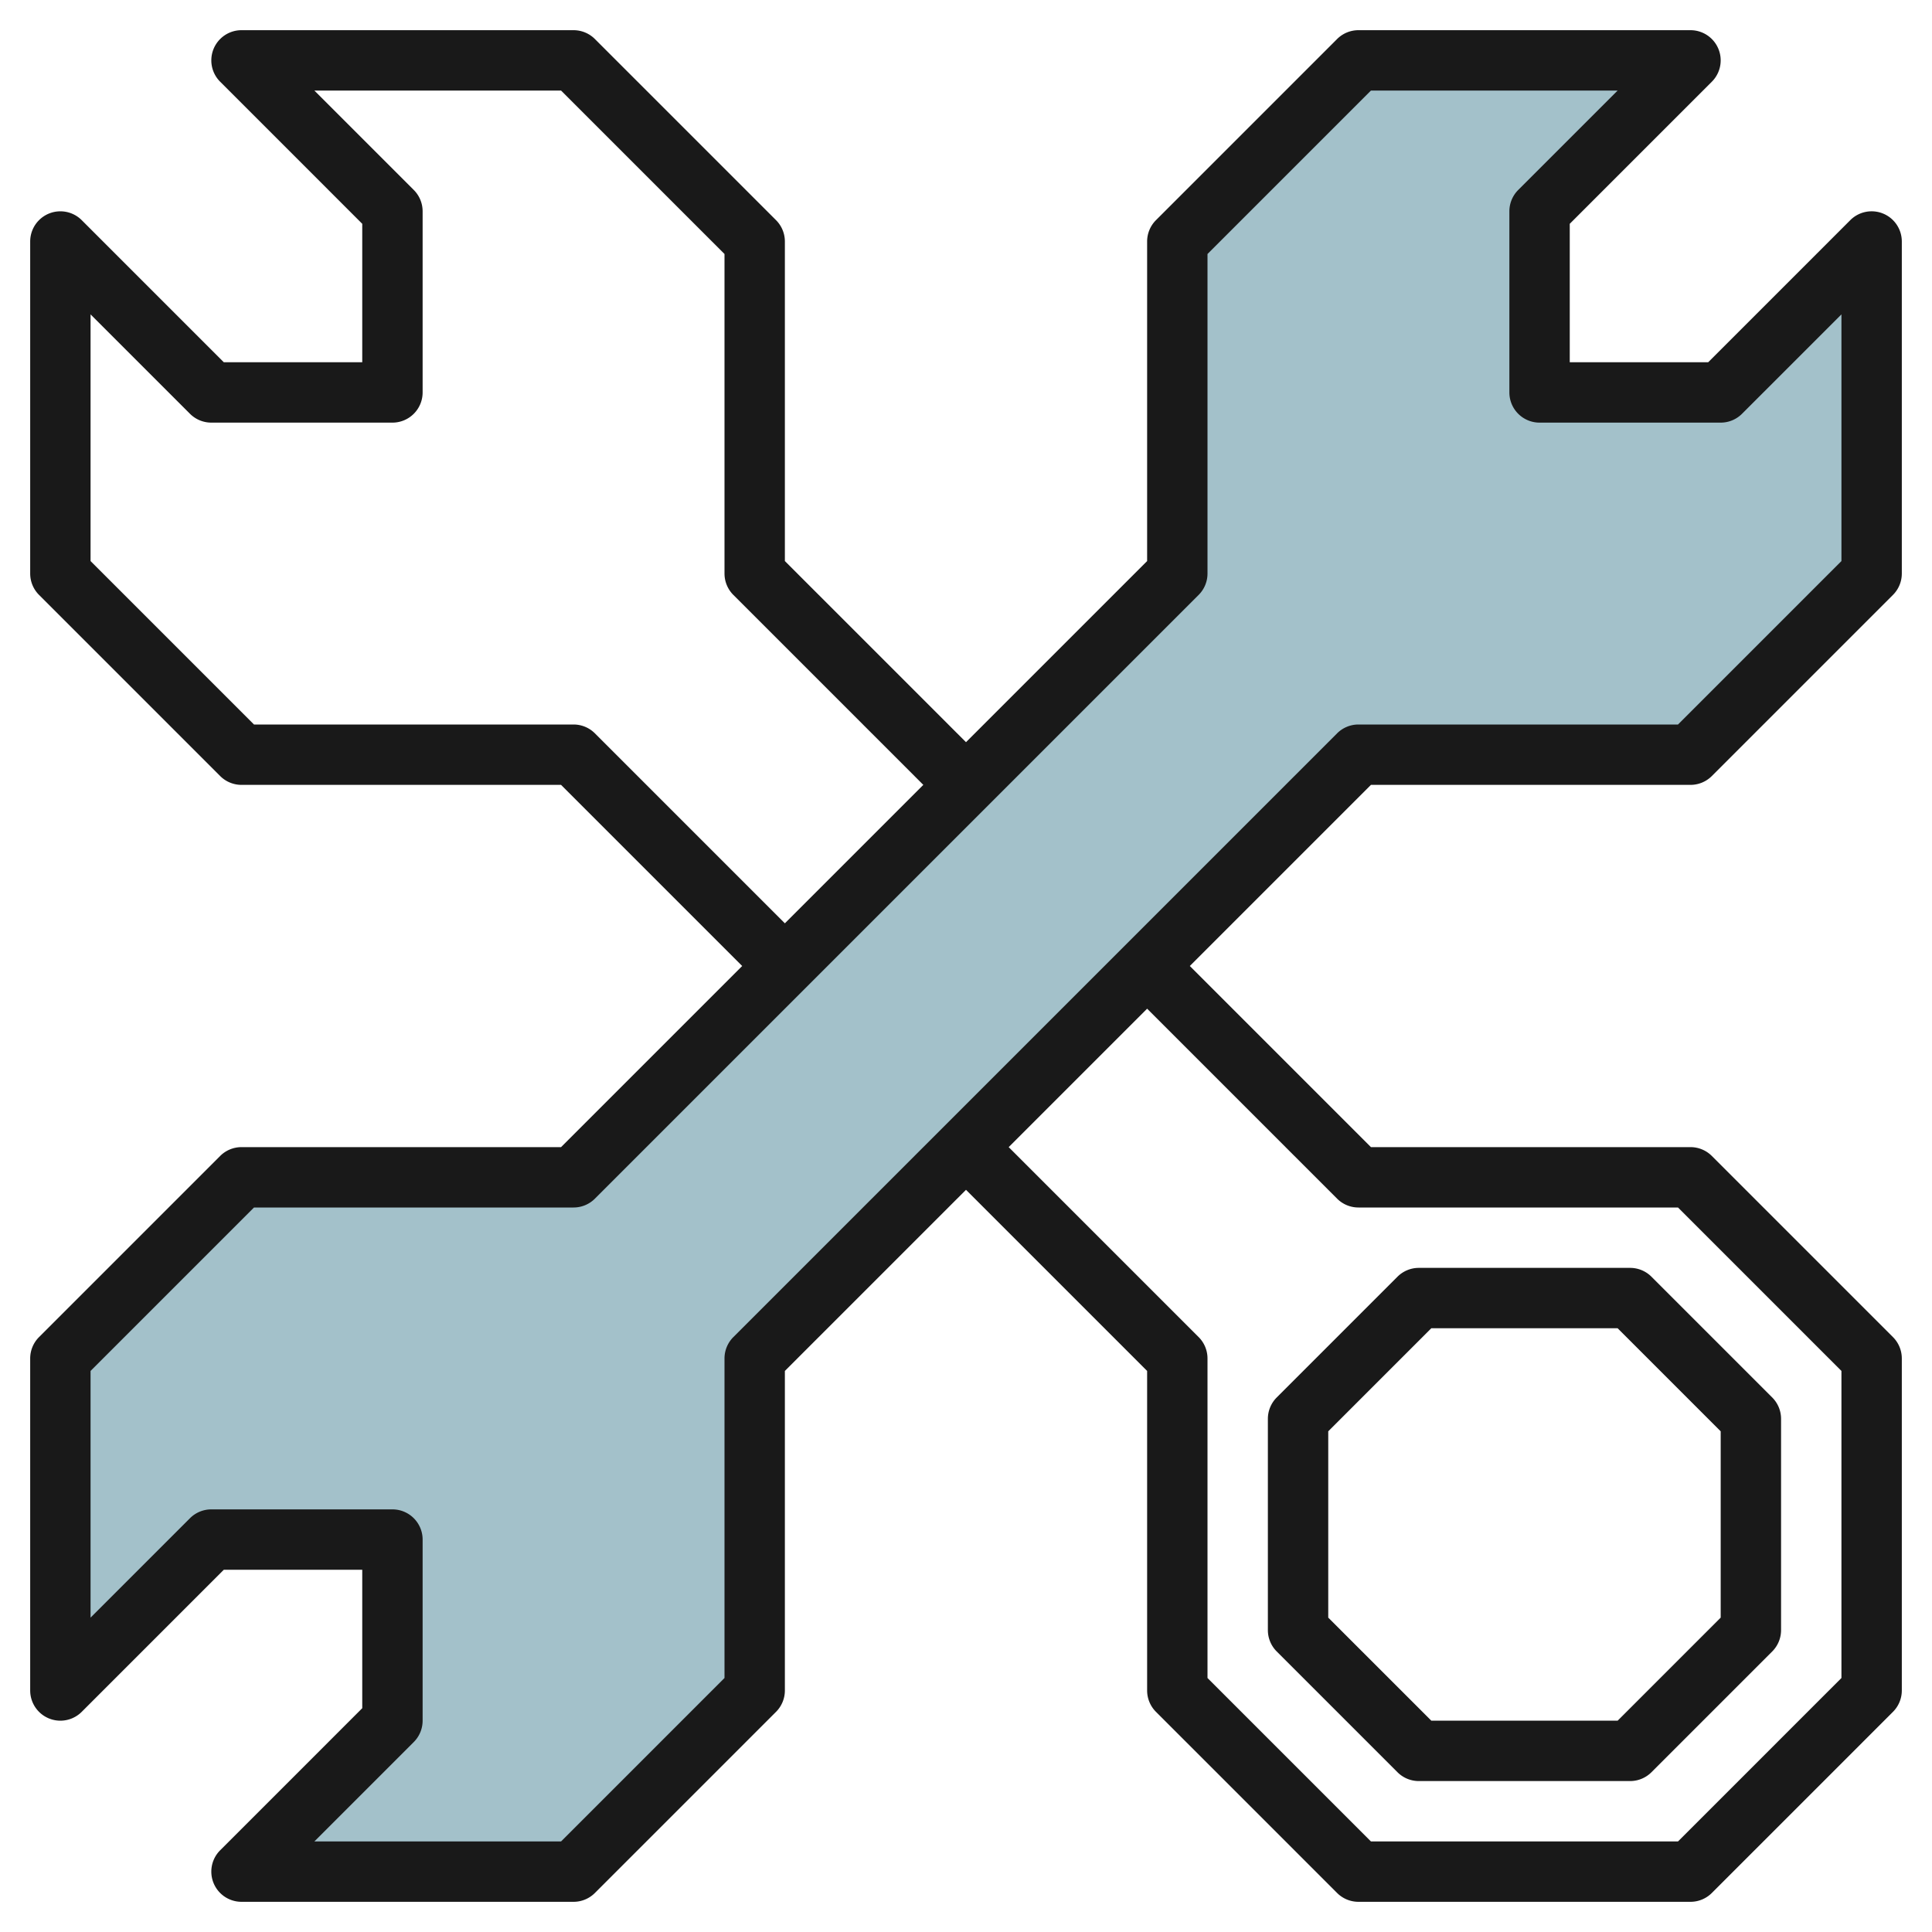 <?xml version="1.0" encoding="UTF-8"?>
<svg xmlns="http://www.w3.org/2000/svg" id="Layer_3" data-name="Layer 3" viewBox="0 0 64 64" width="512" height="512"><polygon points="39 19 39 8 45 2 56 2 51 7 51 13 57 13 62 8 62 19 56 25 45 25 25 45 25 56 19 62 8 62 13 57 13 51 7 51 2 56 2 45 8 39 19 39 39 19" style="fill:#a3c1ca"/><path d="M62.383,7.076a1,1,0,0,0-1.09.217L56.586,12H52V7.414l4.707-4.707A1,1,0,0,0,56,1H45a1,1,0,0,0-.707.293l-6,6A1,1,0,0,0,38,8V18.586l-6,6-6-6V8a1,1,0,0,0-.293-.707l-6-6A1,1,0,0,0,19,1H8a1,1,0,0,0-.707,1.707L12,7.414V12H7.414L2.707,7.293A1,1,0,0,0,1,8V19a1,1,0,0,0,.293.707l6,6A1,1,0,0,0,8,26H18.586l6,6-6,6H8a1,1,0,0,0-.707.293l-6,6A1,1,0,0,0,1,45V56a1,1,0,0,0,1.707.707L7.414,52H12v4.586L7.293,61.293A1,1,0,0,0,8,63H19a1,1,0,0,0,.707-.293l6-6A1,1,0,0,0,26,56V45.414l6-6,6,6V56a1,1,0,0,0,.293.707l6,6A1,1,0,0,0,45,63H56a1,1,0,0,0,.707-.293l6-6A1,1,0,0,0,63,56V45a1,1,0,0,0-.293-.707l-6-6A1,1,0,0,0,56,38H45.414l-6-6,6-6H56a1,1,0,0,0,.707-.293l6-6A1,1,0,0,0,63,19V8A1,1,0,0,0,62.383,7.076ZM19.707,24.293A1,1,0,0,0,19,24H8.414L3,18.586V10.414l3.293,3.293A1,1,0,0,0,7,14h6a1,1,0,0,0,1-1V7a1,1,0,0,0-.293-.707L10.414,3h8.172L24,8.414V19a1,1,0,0,0,.293.707L30.586,26,26,30.586ZM44.293,39.707A1,1,0,0,0,45,40H55.586L61,45.414V55.586L55.586,61H45.414L40,55.586V45a1,1,0,0,0-.293-.707L33.414,38,38,33.414ZM61,18.586,55.586,24H45a1,1,0,0,0-.707.293l-20,20A1,1,0,0,0,24,45V55.586L18.586,61H10.414l3.293-3.293A1,1,0,0,0,14,57V51a1,1,0,0,0-1-1H7a1,1,0,0,0-.707.293L3,53.586V45.414L8.414,40H19a1,1,0,0,0,.707-.293l20-20A1,1,0,0,0,40,19V8.414L45.414,3h8.172L50.293,6.293A1,1,0,0,0,50,7v6a1,1,0,0,0,1,1h6a1,1,0,0,0,.707-.293L61,10.414Z" style="fill:#191919"/><path d="M46.293,58.707A1,1,0,0,0,47,59h7a1,1,0,0,0,.707-.293l4-4A1,1,0,0,0,59,54V47a1,1,0,0,0-.293-.707l-4-4A1,1,0,0,0,54,42H47a1,1,0,0,0-.707.293l-4,4A1,1,0,0,0,42,47v7a1,1,0,0,0,.293.707ZM44,47.414,47.414,44h6.172L57,47.414v6.172L53.586,57H47.414L44,53.586Z" style="fill:#191919"/></svg>

